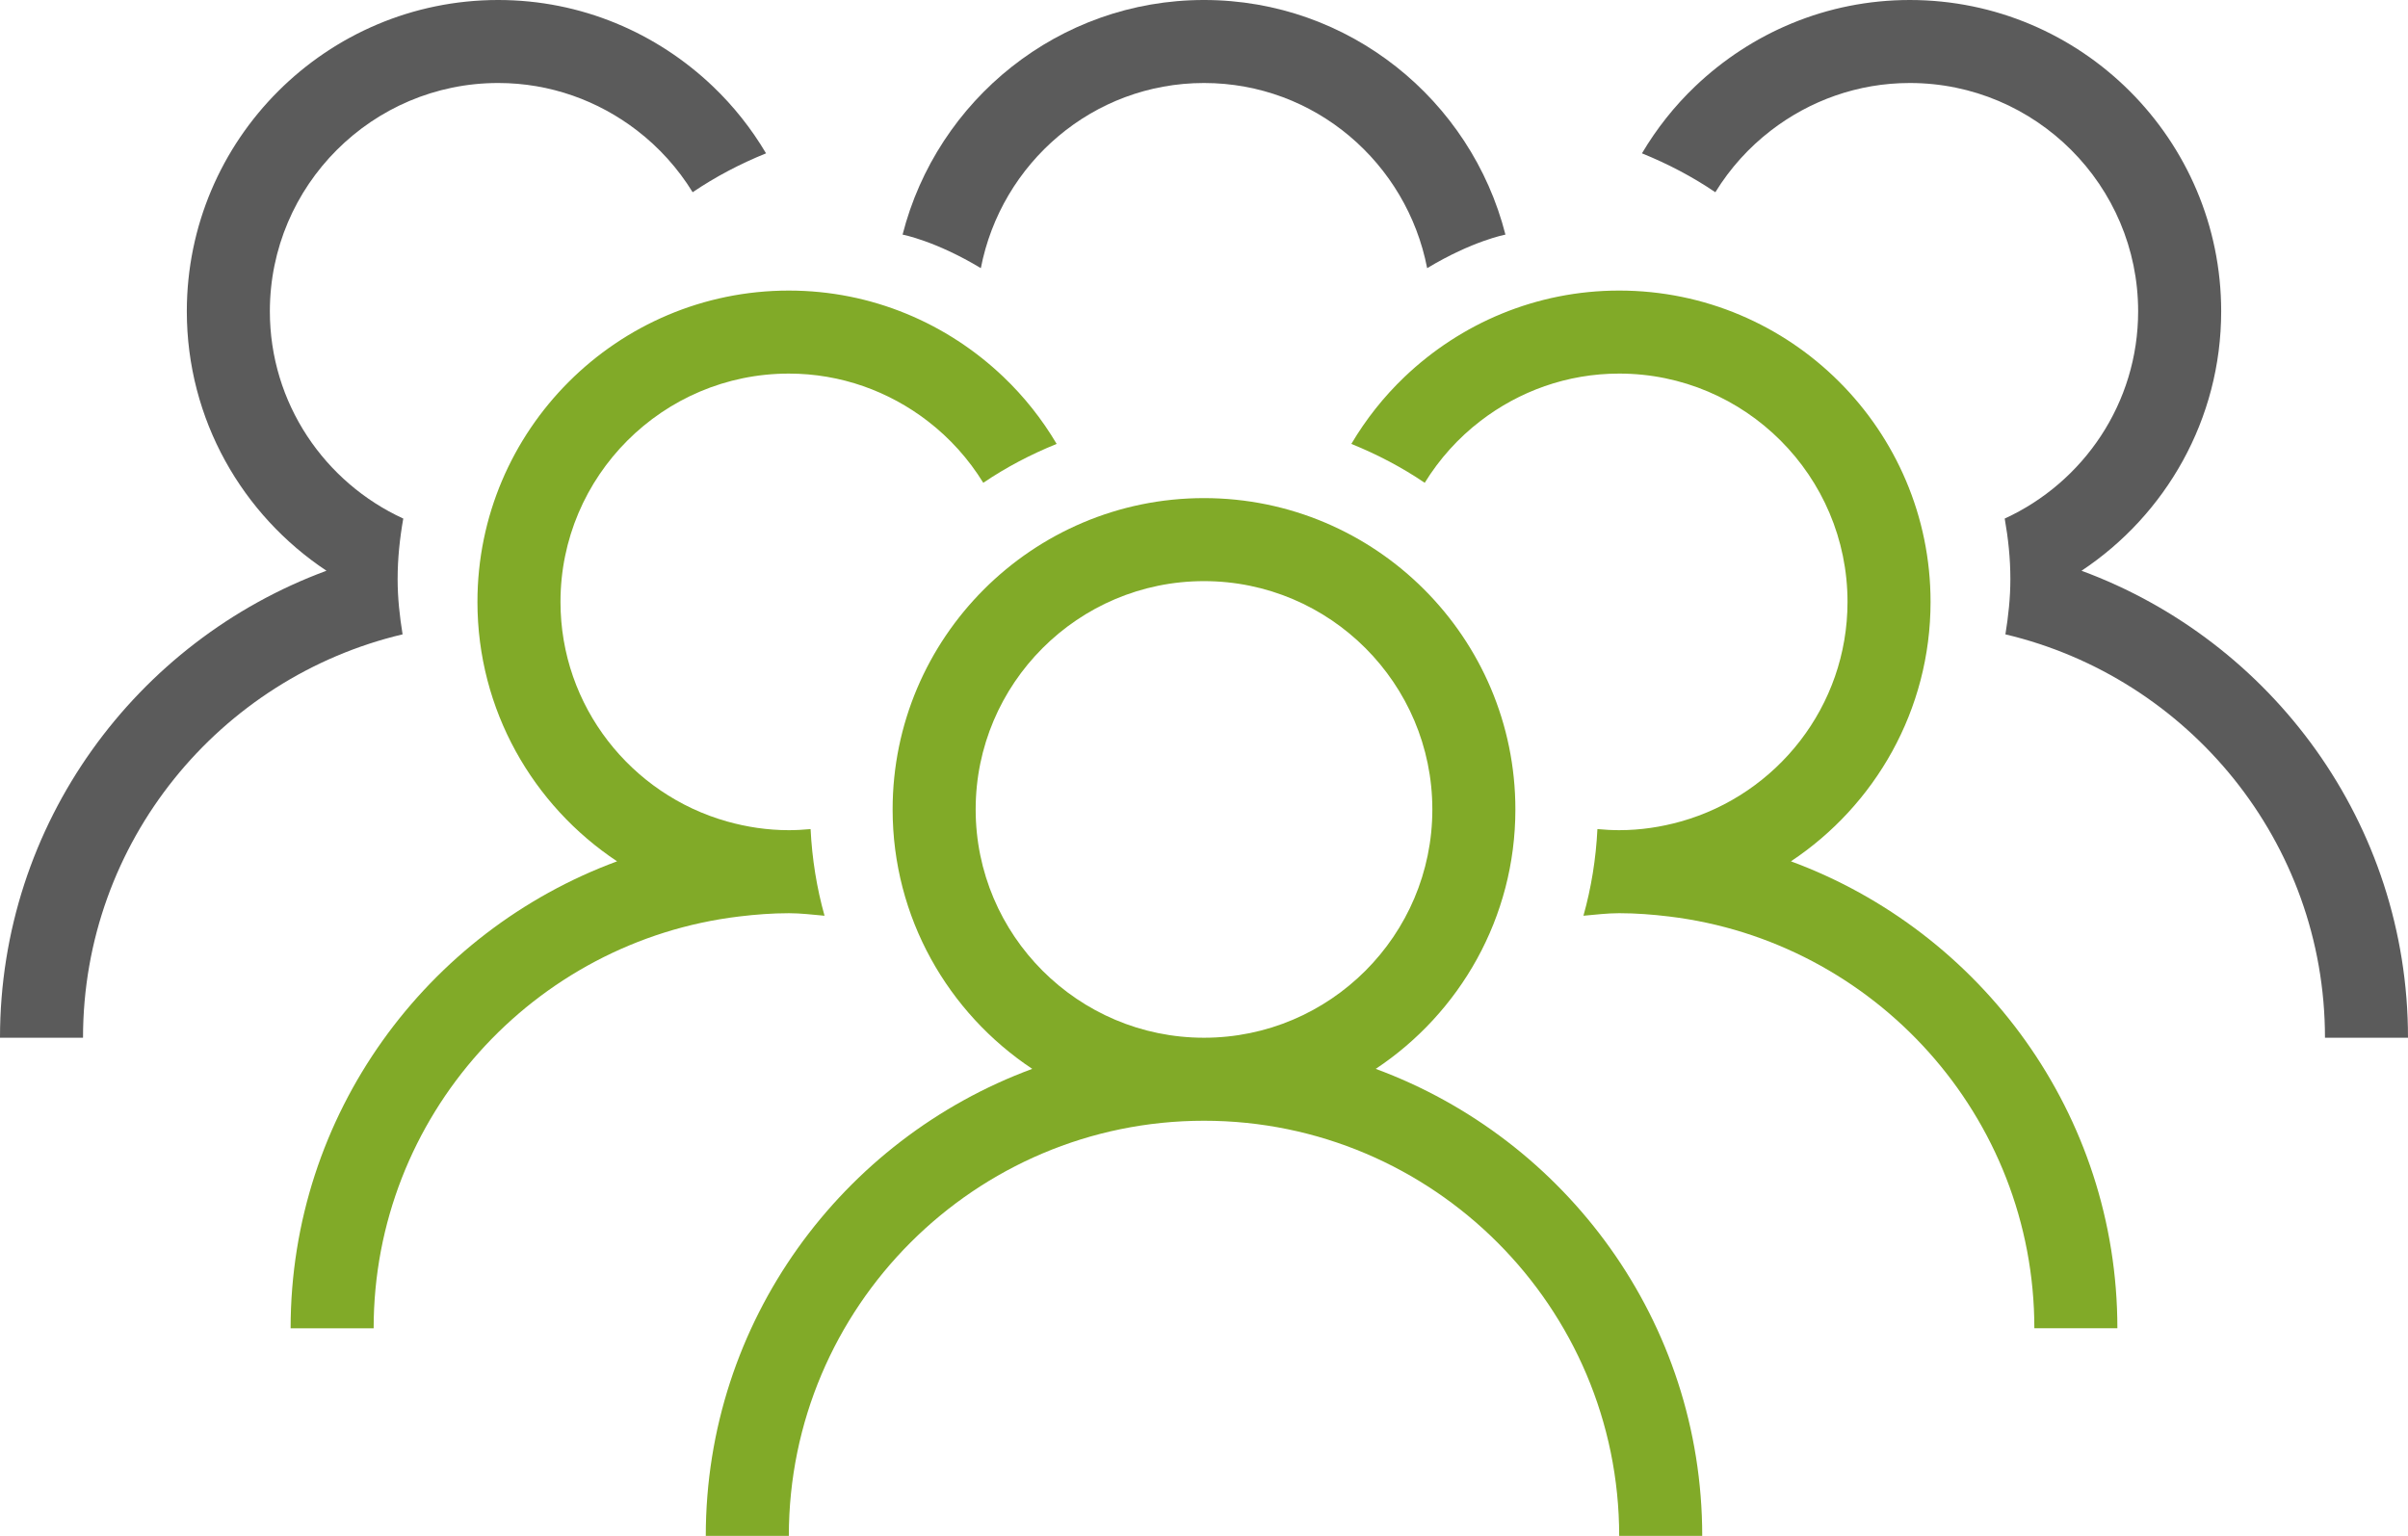 <?xml version="1.0" encoding="UTF-8"?>
<!DOCTYPE svg PUBLIC "-//W3C//DTD SVG 1.1//EN" "http://www.w3.org/Graphics/SVG/1.1/DTD/svg11.dtd">
<!-- Creator: CorelDRAW 2020 (64-Bit) -->
<svg xmlns="http://www.w3.org/2000/svg" xml:space="preserve" width="100%" height="100%" version="1.1" style="shape-rendering:geometricPrecision; text-rendering:geometricPrecision; image-rendering:optimizeQuality; fill-rule:evenodd; clip-rule:evenodd"
viewBox="0 0 5188.65 3310.01"
 xmlns:xlink="http://www.w3.org/1999/xlink"
 xmlns:xodm="http://www.corel.com/coreldraw/odm/2003">
 <defs>
  <style type="text/css">
   <![CDATA[
    .fil1 {fill:#5B5B5B;fill-rule:nonzero}
    .fil0 {fill:#81AA28;fill-rule:nonzero}
   ]]>
  </style>
 </defs>
 <g id="Ebene_x0020_1">
  <g id="_1963708616144">
   <path class="fil0" d="M2594.33 2236.5c-271.29,0 -492.02,-220.73 -492.02,-492.05 0,-271.29 220.73,-492.02 492.02,-492.02 271.32,0 492.02,220.73 492.02,492.02 0,271.32 -220.7,492.05 -492.02,492.05zm370.02 67.1c181.16,-120.26 300.92,-325.89 300.92,-559.15 0,-369.99 -300.99,-670.95 -670.94,-670.95 -370,0 -670.95,300.96 -670.95,670.95 0,233.26 119.77,438.89 300.88,559.15 -409.86,151.24 -703.47,544.65 -703.47,1006.41l178.96 0c0,-493.29 401.29,-894.61 894.58,-894.61 493.32,0 894.61,401.32 894.61,894.61l178.92 0c0,-461.76 -293.61,-855.17 -703.51,-1006.41z"/>
   <path class="fil0" d="M3859 1856.31c181.12,-120.29 300.88,-325.89 300.88,-559.15 0,-369.99 -300.95,-670.95 -670.94,-670.95 -179.25,0 -341.92,71.05 -462.39,185.95 -44.63,42.55 -83.15,91.16 -114.76,144.54 55.81,22.57 108.94,50.44 158.15,83.82 31.65,-51.47 72.32,-96.63 120.09,-133.28 82.93,-63.75 186.4,-102.1 298.91,-102.1 271.28,0 492.01,220.7 492.01,492.02 0,225.21 -152.29,415.12 -359.16,473.29 -42.33,11.89 -86.78,18.73 -132.85,18.73 -15.84,0 -31.44,-0.92 -46.89,-2.36 -3.17,64.41 -13.33,126.89 -30.13,186.76 25.58,-2.19 50.84,-5.47 77.02,-5.47 36.33,0 71.96,2.82 107.17,7.06 442.84,53.19 787.43,430.56 787.43,887.51l178.9 0c0,-461.71 -293.58,-855.13 -703.44,-1006.37z"/>
   <path class="fil0" d="M1699.75 1968.11c26.11,0 51.4,3.28 76.94,5.47 -16.79,-59.87 -26.88,-122.35 -30.09,-186.76 -15.45,1.44 -31.04,2.36 -46.85,2.36 -46.11,0 -90.56,-6.84 -132.89,-18.73 -206.87,-58.17 -359.16,-248.08 -359.16,-473.29 0,-271.32 220.7,-492.02 492.05,-492.02 112.43,0 215.94,38.35 298.88,102.1 47.76,36.65 88.44,81.81 120.08,133.28 49.21,-33.38 102.34,-61.25 158.15,-83.82 -31.57,-53.38 -70.13,-101.99 -114.79,-144.54 -120.48,-114.9 -283.11,-185.95 -462.32,-185.95 -370.03,0 -670.98,300.96 -670.98,670.95 0,233.26 119.8,438.86 300.88,559.15 -409.85,151.24 -703.44,544.66 -703.44,1006.37l178.9 0c0,-456.95 344.59,-834.32 787.47,-887.51 35.21,-4.24 70.8,-7.06 107.17,-7.06z"/>
   <path class="fil1" d="M4485.21 1230.06c181.12,-120.26 300.89,-325.86 300.89,-559.11 0,-370 -300.96,-670.95 -670.95,-670.95 -179.25,0 -341.88,71.05 -462.35,185.95 -44.66,42.54 -83.18,91.19 -114.79,144.53 55.81,22.58 108.93,50.45 158.15,83.82 31.64,-51.47 72.32,-96.63 120.08,-133.28 82.94,-63.75 186.41,-102.13 298.91,-102.13 271.29,0 492.02,220.73 492.02,492.06 0,198.26 -118.11,368.9 -287.51,446.65 7.55,42.44 12.2,85.86 12.2,130.42 0,40.67 -4.37,80.22 -10.69,119.13 394.09,93.38 688.59,447.08 688.59,869.35l178.89 0c0,-461.75 -293.58,-855.17 -703.44,-1006.44z"/>
   <path class="fil1" d="M856.79 1248.02c0,-44.56 4.66,-87.98 12.17,-130.42 -169.37,-77.75 -287.48,-248.39 -287.48,-446.65 0,-271.33 220.7,-492.06 492.02,-492.06 112.47,0 215.94,38.38 298.91,102.13 47.73,36.65 88.44,81.81 120.09,133.28 49.21,-33.37 102.34,-61.24 158.15,-83.82 -31.58,-53.34 -70.17,-101.99 -114.8,-144.53 -120.47,-114.9 -283.1,-185.95 -462.35,-185.95 -369.96,0 -670.95,300.95 -670.95,670.95 0,233.25 119.77,438.85 300.92,559.11 -409.89,151.27 -703.47,544.69 -703.47,1006.44l178.89 0c0,-422.27 294.47,-775.97 688.59,-869.35 -6.32,-38.91 -10.69,-78.46 -10.69,-119.13z"/>
   <path class="fil1" d="M2594.33 178.89c239.21,0 436.98,172.44 480.83,399.03 97.97,-59.06 168.67,-72.29 168.67,-72.29 -73.91,-290.16 -336.66,-505.63 -649.5,-505.63 -312.85,0 -575.56,215.47 -649.5,505.63 0,0 70.69,13.23 168.62,72.29 43.89,-226.59 241.66,-399.03 480.88,-399.03z"/>
  </g>
 </g>
</svg>
